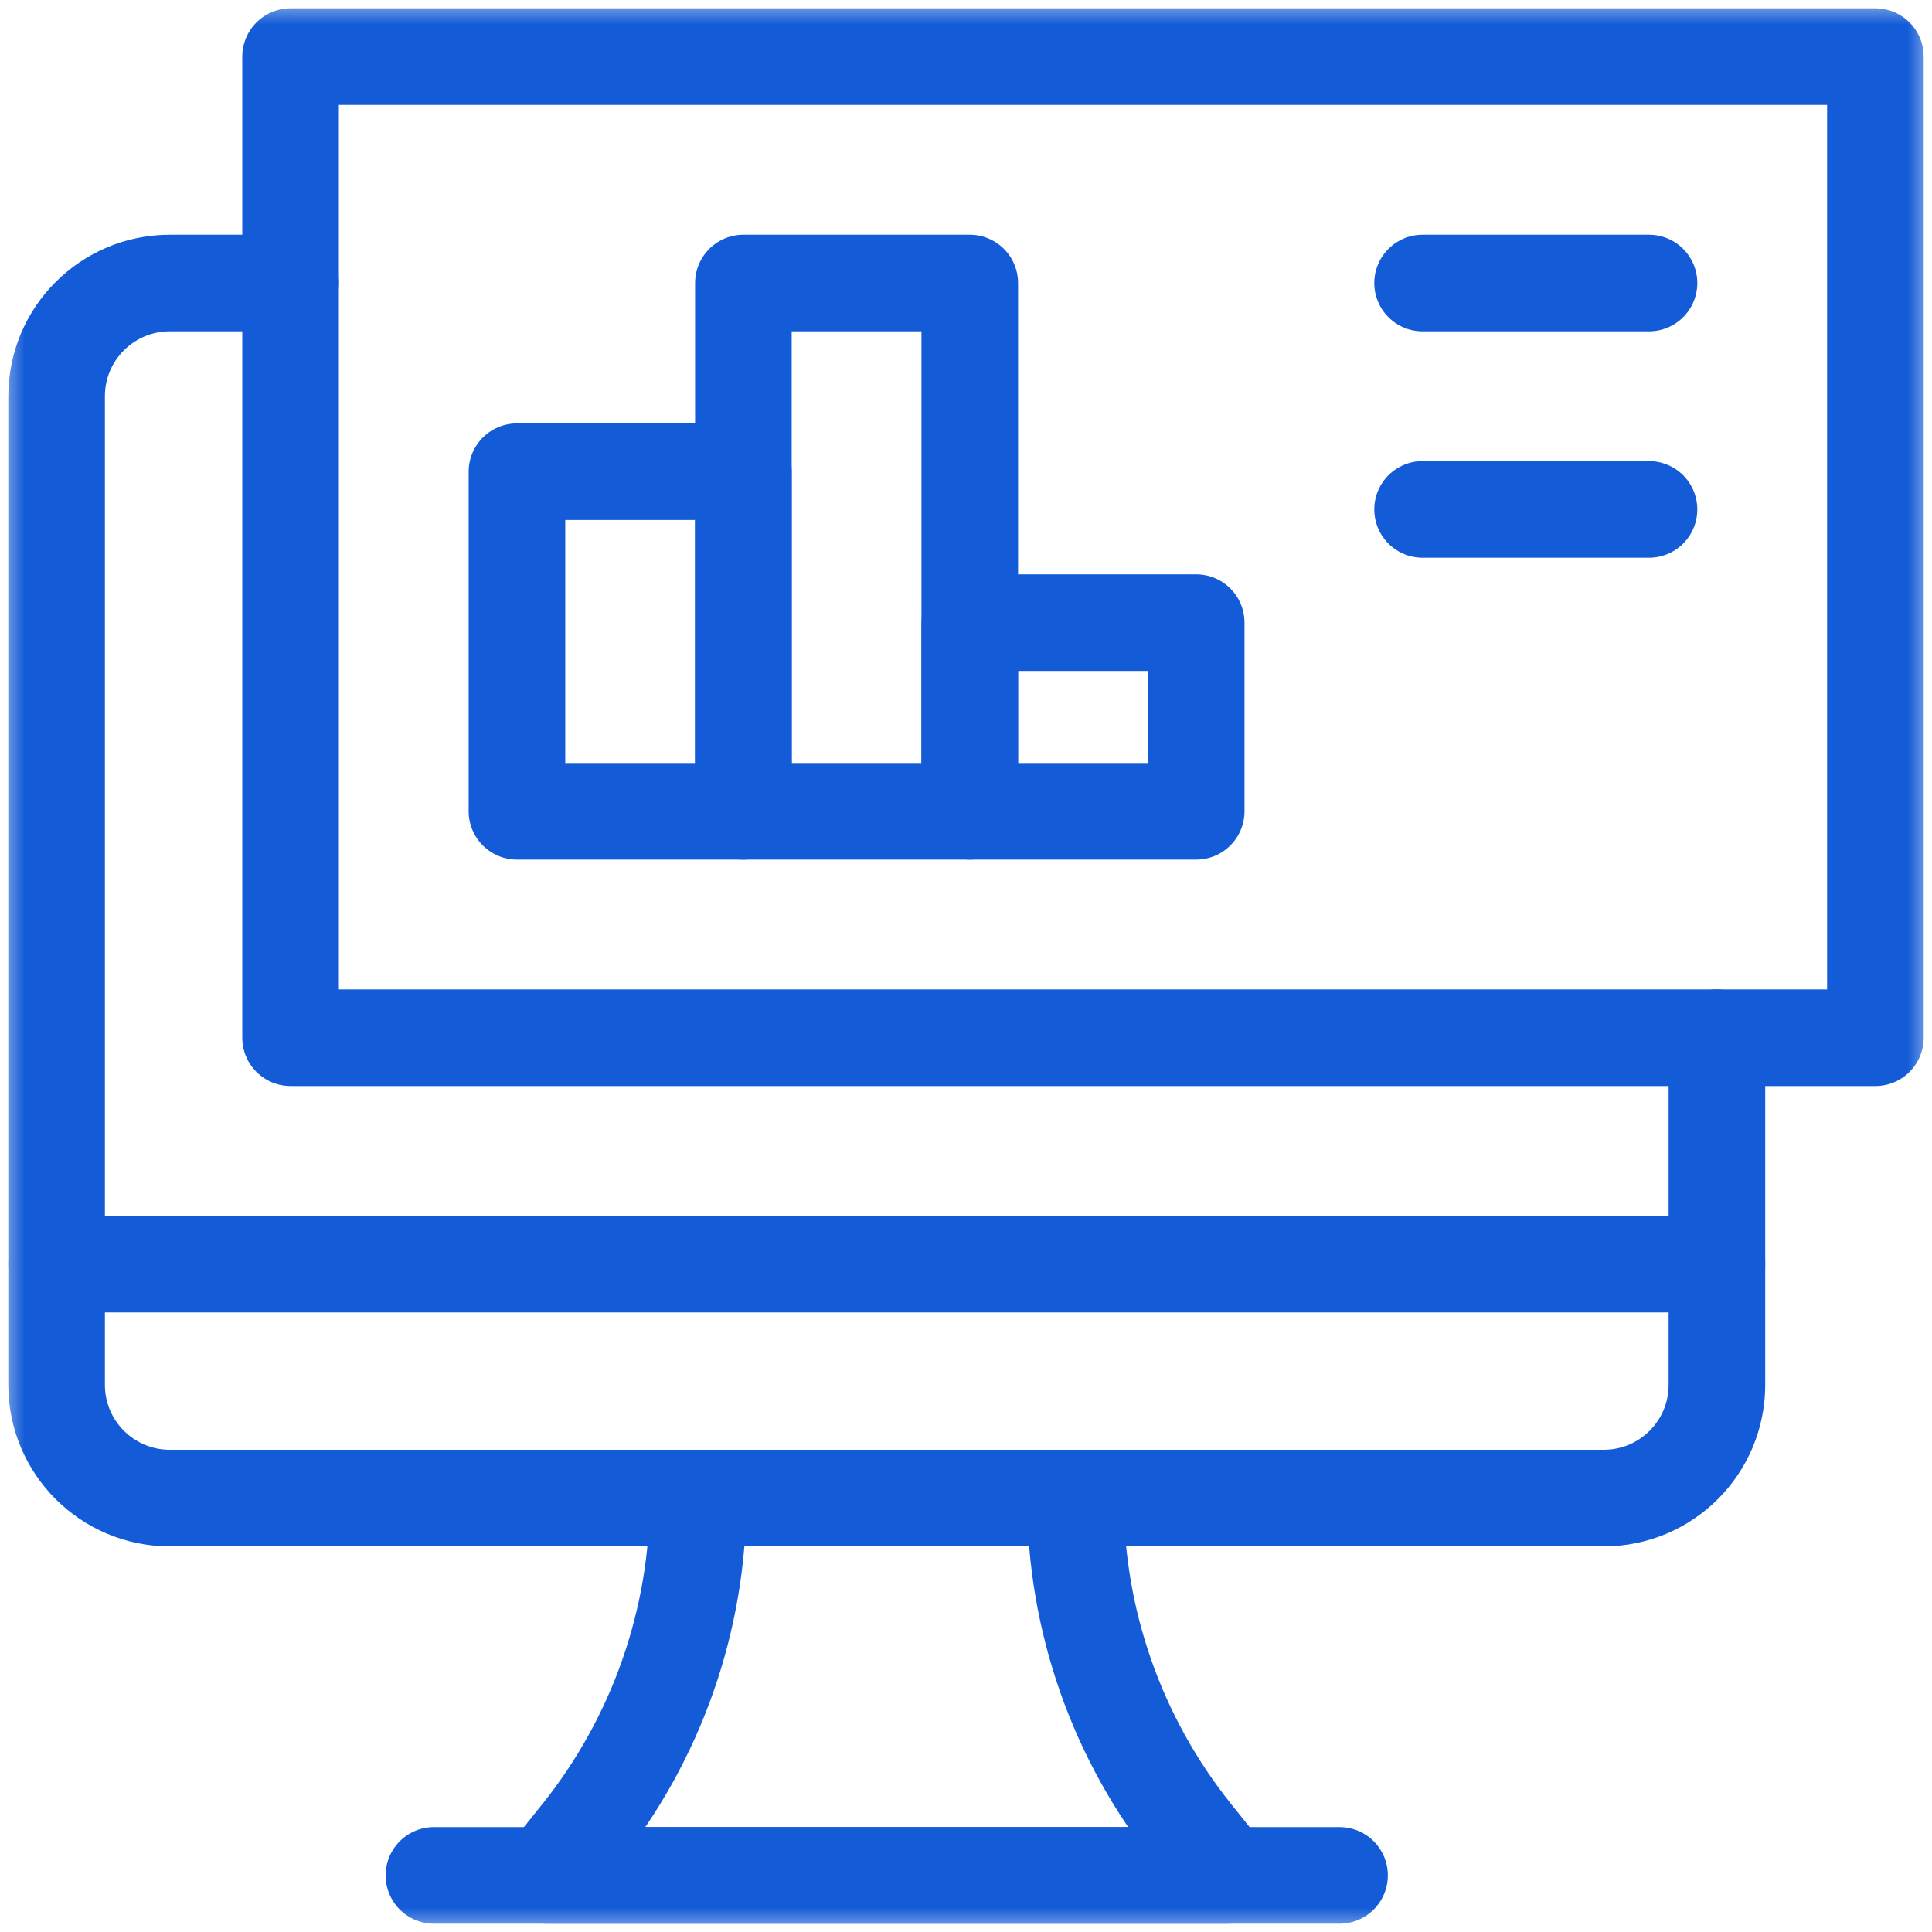 <svg xmlns="http://www.w3.org/2000/svg" width="40" height="40" viewBox="0 0 40 40" fill="none"><g clip-path="url(#clip0_3310_40946)"><mask id="mask0_3310_40946" style="mask-type:luminance" maskUnits="userSpaceOnUse" x="0" y="0" width="40" height="41"><path d="M0 0H40V40H0V0Z" fill="white"></path></mask><g mask="url(#mask0_3310_40946)"><path d="M35.547 21.485V28.672C35.547 29.967 34.498 31.016 33.203 31.016H3.516C2.221 31.016 1.172 29.967 1.172 28.672V8.203C1.172 6.909 2.221 5.86 3.516 5.86H6.016" stroke="#145CD7" stroke-width="2" stroke-miterlimit="10" stroke-linecap="round" stroke-linejoin="round"></path><path d="M25.391 38.828H11.328L12.013 37.972C13.592 35.998 14.453 33.545 14.453 31.016H22.266C22.266 33.545 23.126 35.998 24.706 37.972L25.391 38.828Z" stroke="#145CD7" stroke-width="2" stroke-miterlimit="10" stroke-linecap="round" stroke-linejoin="round"></path><path d="M8.984 38.828H27.734" stroke="#145CD7" stroke-width="2" stroke-miterlimit="10" stroke-linecap="round" stroke-linejoin="round"></path><path d="M1.172 26.172H35.547" stroke="#145CD7" stroke-width="2" stroke-miterlimit="10" stroke-linecap="round" stroke-linejoin="round"></path><path d="M38.828 21.485H6.016V1.172H38.828V21.485Z" stroke="#145CD7" stroke-width="2" stroke-miterlimit="10" stroke-linecap="round" stroke-linejoin="round"></path><path d="M15.391 9.766H10.703V16.797H15.391V9.766Z" stroke="#145CD7" stroke-width="2" stroke-miterlimit="10" stroke-linecap="round" stroke-linejoin="round"></path><path d="M24.766 12.891H20.078V16.797H24.766V12.891Z" stroke="#145CD7" stroke-width="2" stroke-miterlimit="10" stroke-linecap="round" stroke-linejoin="round"></path><path d="M20.078 5.86H15.391V16.797H20.078V5.86Z" stroke="#145CD7" stroke-width="2" stroke-miterlimit="10" stroke-linecap="round" stroke-linejoin="round"></path><path d="M29.453 10.547H34.141" stroke="#145CD7" stroke-width="2" stroke-miterlimit="10" stroke-linecap="round" stroke-linejoin="round"></path><path d="M29.453 5.86H34.141" stroke="#145CD7" stroke-width="2" stroke-miterlimit="10" stroke-linecap="round" stroke-linejoin="round"></path></g></g><defs><clipPath id="clip0_3310_40946"><rect width="40" height="40" fill="white"></rect></clipPath></defs></svg>